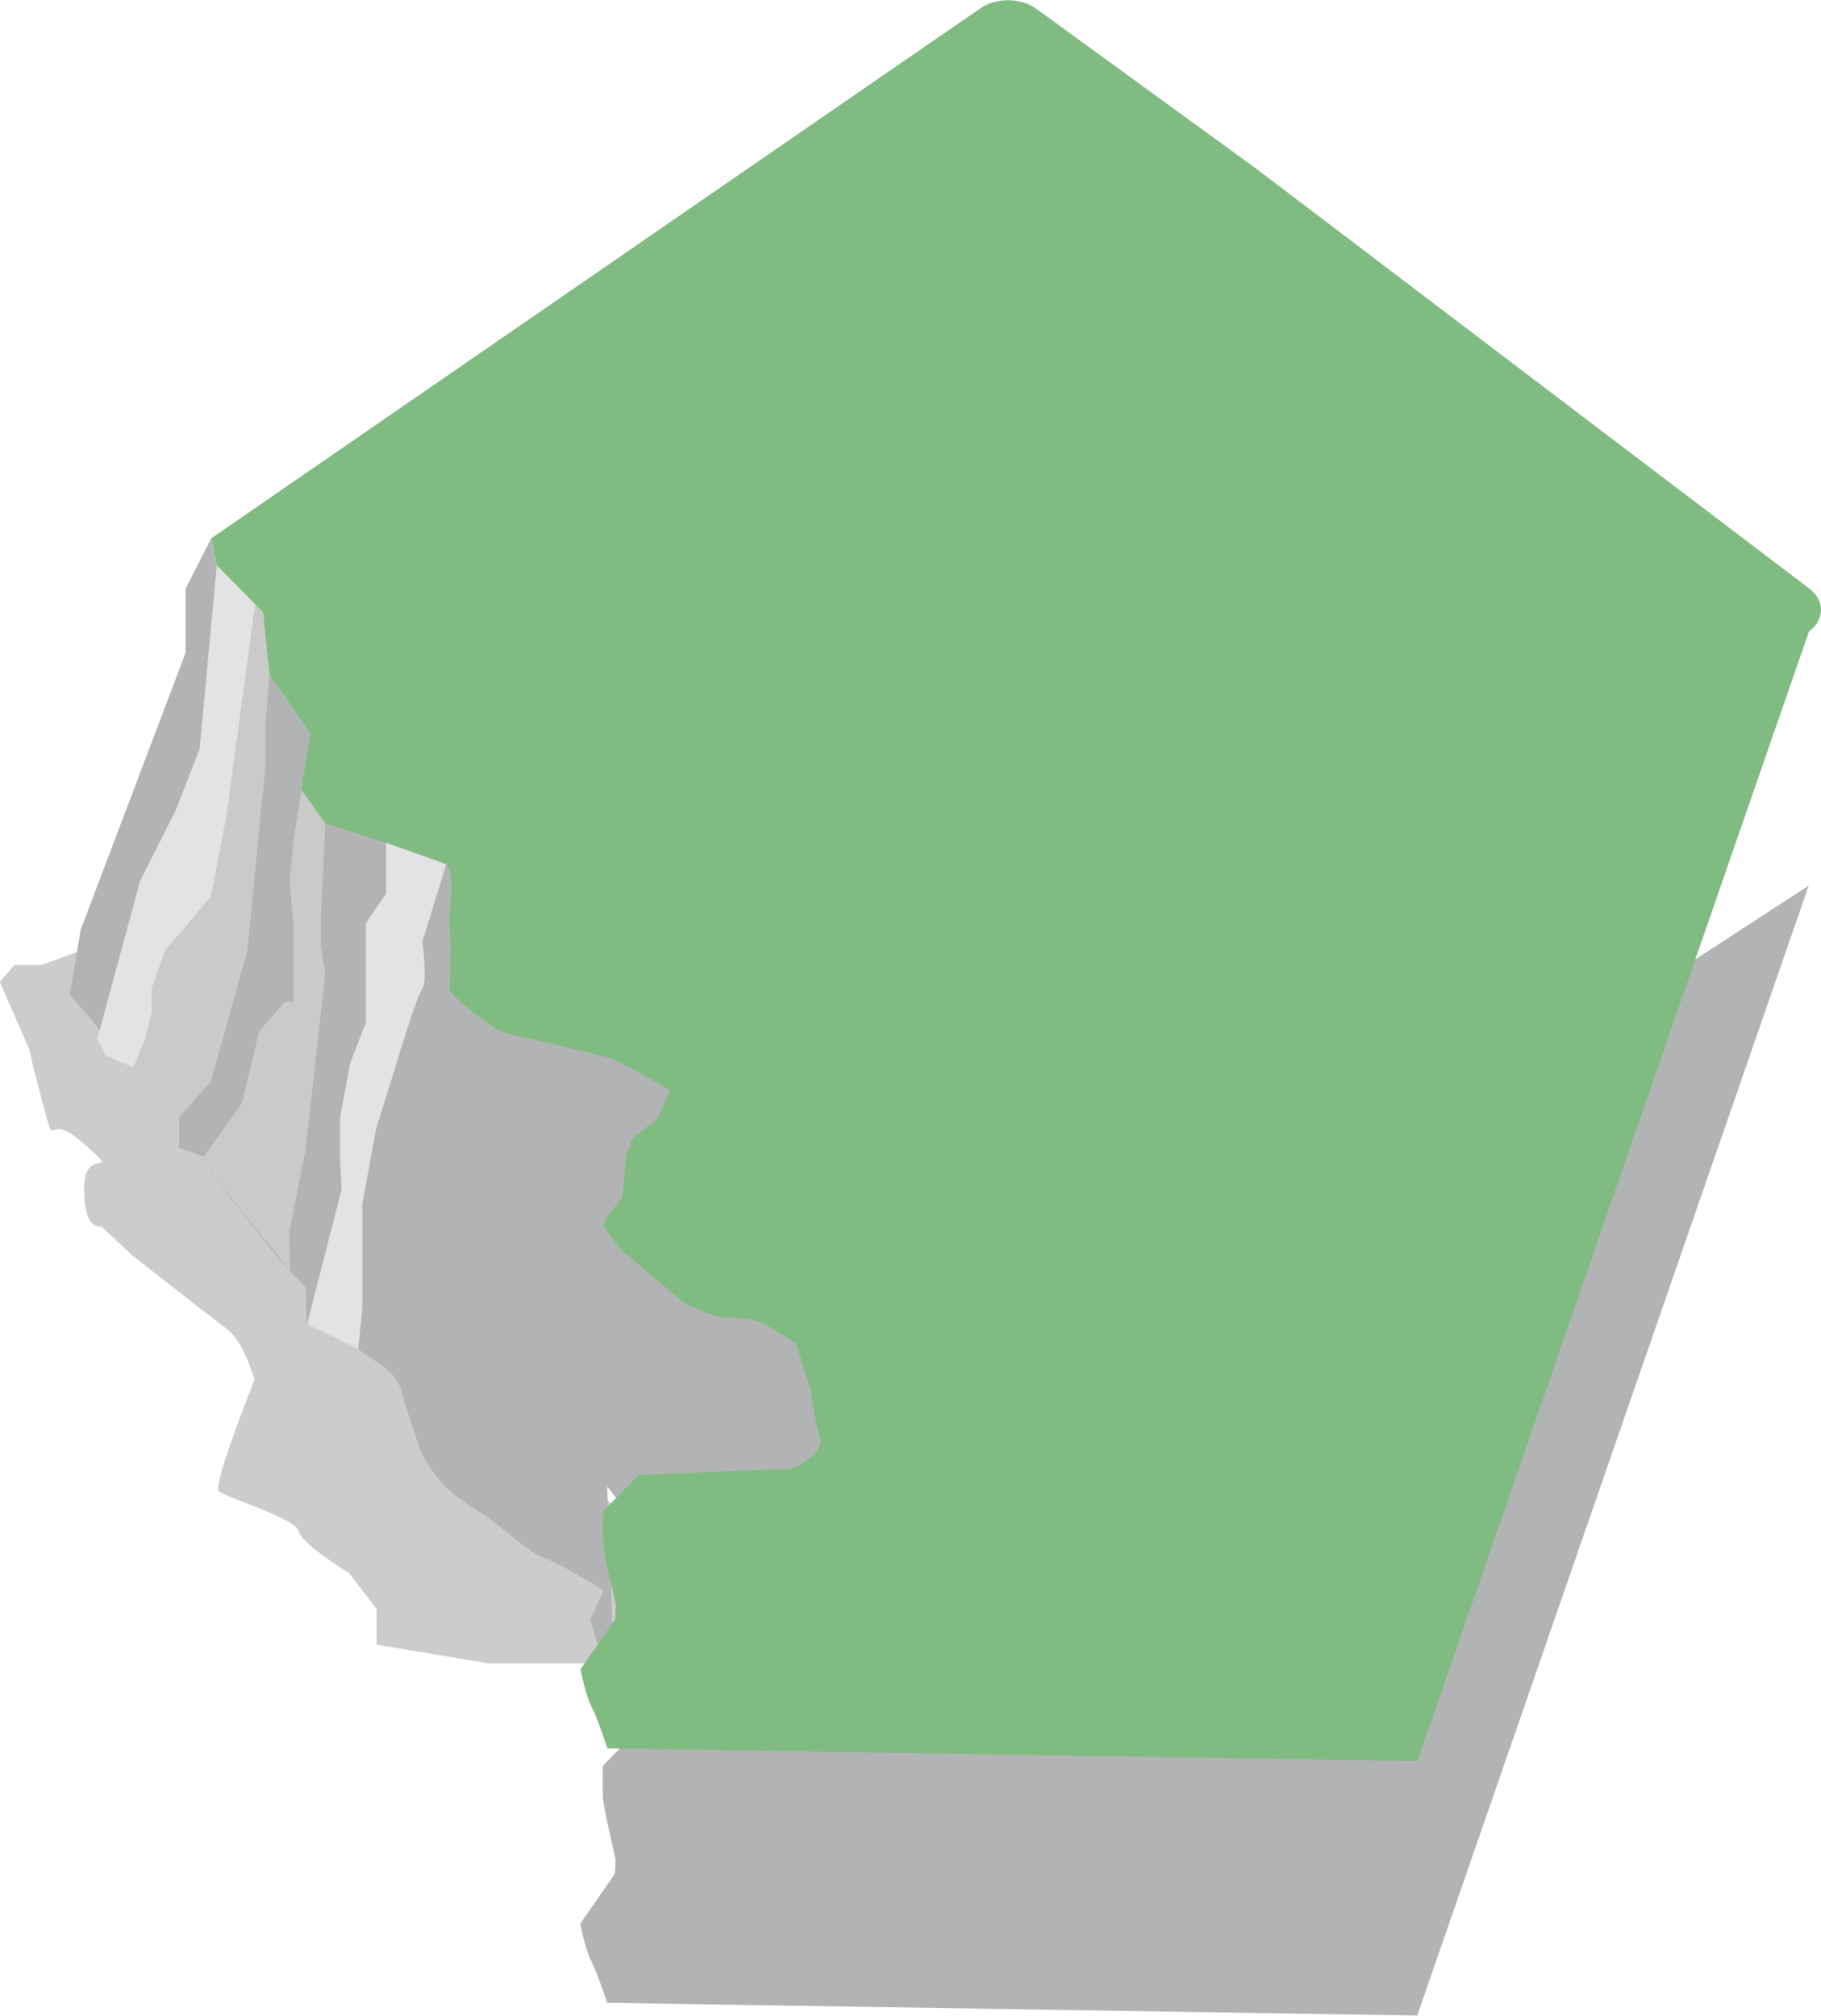 <?xml version="1.0" encoding="utf-8"?>
<!-- Generator: Adobe Illustrator 19.1.0, SVG Export Plug-In . SVG Version: 6.00 Build 0)  -->
<svg version="1.1" id="Layer_1" xmlns="http://www.w3.org/2000/svg" xmlns:xlink="http://www.w3.org/1999/xlink" x="0px" y="0px"
	 viewBox="3014.9 -330.3 1182.9 1309.2" style="enable-background:new 3014.9 -330.3 1182.9 1309.2;" xml:space="preserve">
<style type="text/css">
	.st0{opacity:0.2;}
	.st1{fill:#B2B3B4;}
	.st2{fill:#E3E3E3;}
	.st3{fill:#CACAC9;}
	.st4{fill:#80BC81;}
</style>
<g id="Group_39315" transform="translate(-164.365 -145.1)">
	<g id="Group_39307" transform="translate(1858.288 1148.058)" class="st0">
		<path id="Path_44220" d="M1638-253.1l-72.4-12.1v-23.2l-17.8-23.2c0,0-31.4-19.2-32.8-27.3c-1.4-8.2-47.8-21.9-51.9-26
			s23.2-72.4,23.2-72.4s-6.8-24.6-17.8-32.8s-61.5-47.8-61.5-47.8l-20.5-19.2c0,0-10.9,4.1-10.9-24.6s26-5.5,0-28.7
			s-17.8,6.8-26-23.2c-8.2-30.1-9.6-38.3-9.6-38.3l-19.2-43.7l9.6-11h17.8l47.8-17.8l43.8,2.7l336.1,441.5l6.8,27.1L1638-253.1
			L1638-253.1z"/>
	</g>
	<g id="Group_39308" transform="translate(1903.571 888.95)">
		<path id="Path_44221" class="st1" d="M1942-168.4l-97.3-56.5l-74.2-126.6l-72.2-89.9L1470-633l-42.2-53.6l-11.5-20.4l-3.6-17.3
			l-16.5,32.7v41.5l-68.1,179.8l-7.1,42.1l29.6,34.4l41.4,45.5v19.6l16.1,5.6l6.9,14.1l41.9,52.6l17.4,18.6l0.6,23.6l33.2,16
			c0,0,7.2,5.4,14.4,9.8c7.2,4.4,13,12.1,14.4,19.1c1.5,7,11.5,35.9,11.5,35.9c6.6,15.1,17.7,27.9,31.7,36.6
			c23.1,14,38.8,31.2,48.2,34.1s39.6,21.3,39.6,21.3l-8.8,19.2c0,0,11.1,38,12.1,40.4c1.1,2.4-2.5,6.3-2.5,6.3l6.9,13.5l-5.5-146.8
			l9.3,11.9l39.8,33.6c0,0,6,3.1,12.2,5.6l0.8,23.9l42.6-13.9l17.8,11.2l9.6,30.8c0,0,2.7,19.9,6.1,30.8
			c2.7,8.8-12.5,17.1-18.5,19.9c-6.2,0.2-15.2,0.5-28.1,1l-71.3,2.9l-23.1,23.7c0,0-0.3,14.4,0,20.6s8.3,40.1,8.3,40.1l-0.5,9.4
			l-22.5,32.5c0,0,3.4,17.2,7.2,24.3s10.3,27,10.3,27l526.2,8.3l254.3-733.8L1942-168.4z"/>
	</g>
	<g id="Group_39309" transform="translate(1921.434 906.274)">
		<path id="Path_44222" class="st2" d="M1344.6-398.2l-18.1-7.8l-5.4-11.1l27.8-102.4l23-45.6l15.6-39.9l11.2-119.4l25.1,24.5
			l-11.3,186.3l-17.5,58.2L1344.6-398.2z"/>
	</g>
	<g id="Group_39310" transform="translate(1944.989 930.785)">
		<path id="Path_44223" class="st3" d="M1400.1-724.4l-18.7,138l-10.1,52.5l-29.7,35.1l-8.8,24.7v15l-3.9,16.8l-8,19.6v12.3
			l29.7,20.3l20.7-23.7l23.7-85l5.8-59.4l5.9-59.9v-27.3l2.7-32.6l9.9-32.9L1400.1-724.4z"/>
	</g>
	<g id="Group_39311" transform="translate(1995.34 539.216)">
		<path id="Path_44224" class="st4" d="M2359.1-342.3l-359.6-272.9l-142.1-103.3c-10.3-7.7-27.1-7.7-37.4,0L1321-374.7l3.6,17.3
			l30.2,30.5l4.2,40.3l26.6,38.6l-6,36.7l15.5,21.6c0,0,71.3,22.1,78.5,26.6s1,35.5,2.4,42.5c1.5,7,0,39.7,0,39.7s11.1,13.1,34.2,27
			c0,0,59.9,13.5,69.4,16.5s39.6,21.3,39.6,21.3L1610.5,3c0,0-18.1,12-17,14.5s-2.5,6.3-2.5,6.3l-2.8,29.3l-10,13l-2.5,6l12.1,15.5
			l39.8,33.6c0,0,15.6,8,22.2,9s-5.3,1,6.6,1c7.6,0.1,15.1,1.1,22.5,2.9l22.1,13.9l9.6,30.8c0,0,2.7,19.9,6.1,30.8
			c2.7,8.8-12.5,17.1-18.5,19.9c-6.2,0.2-15.2,0.5-28.1,1l-71.3,2.9l-23.1,23.7c0,0-0.3,14.4,0,20.6s8.3,40.1,8.3,40.1l-0.5,9.4
			l-22.5,32.5c0,0,3.4,17.2,7.2,24.3s10.3,27,10.3,27l526.2,8.3L2359-314.3C2369.4-322,2369.4-334.6,2359.1-342.3z"/>
	</g>
	<g id="Group_39312" transform="translate(1990.771 1052.259)">
		<path id="Path_44225" class="st3" d="M1321-486.4l24.7-34.8l11.2-46.7l16.7-19.1h5.6v-48.7l-2.6-29.9l2.6-25.8l5.1-33l15.5,21.6
			l-2.9,60.5v19.7l2.9,17.1l-12.7,114c0,0-10.5,52.5-10.5,54.4s0.2,24.8,0.2,24.8l-48.9-60.1L1321-486.4z"/>
	</g>
	<g id="Group_39313" transform="translate(2057.614 1086.366)">
		<path id="Path_44226" class="st2" d="M1411.5-710.2l-15.5,50.1c0,0,3.4,26.1,0,30.5s-16.7,48.2-16.7,48.2l-13.4,43.2l-8.9,48.8
			v68.3l-2.7,25.6l-33.2-16l22.5-87.9l-1.1-20.4v-25.8l6.7-35.8l10.1-26v-64.6l13.1-19.2v-33.1L1411.5-710.2z"/>
	</g>
	<g id="Group_39314">
	</g>
</g>
</svg>
